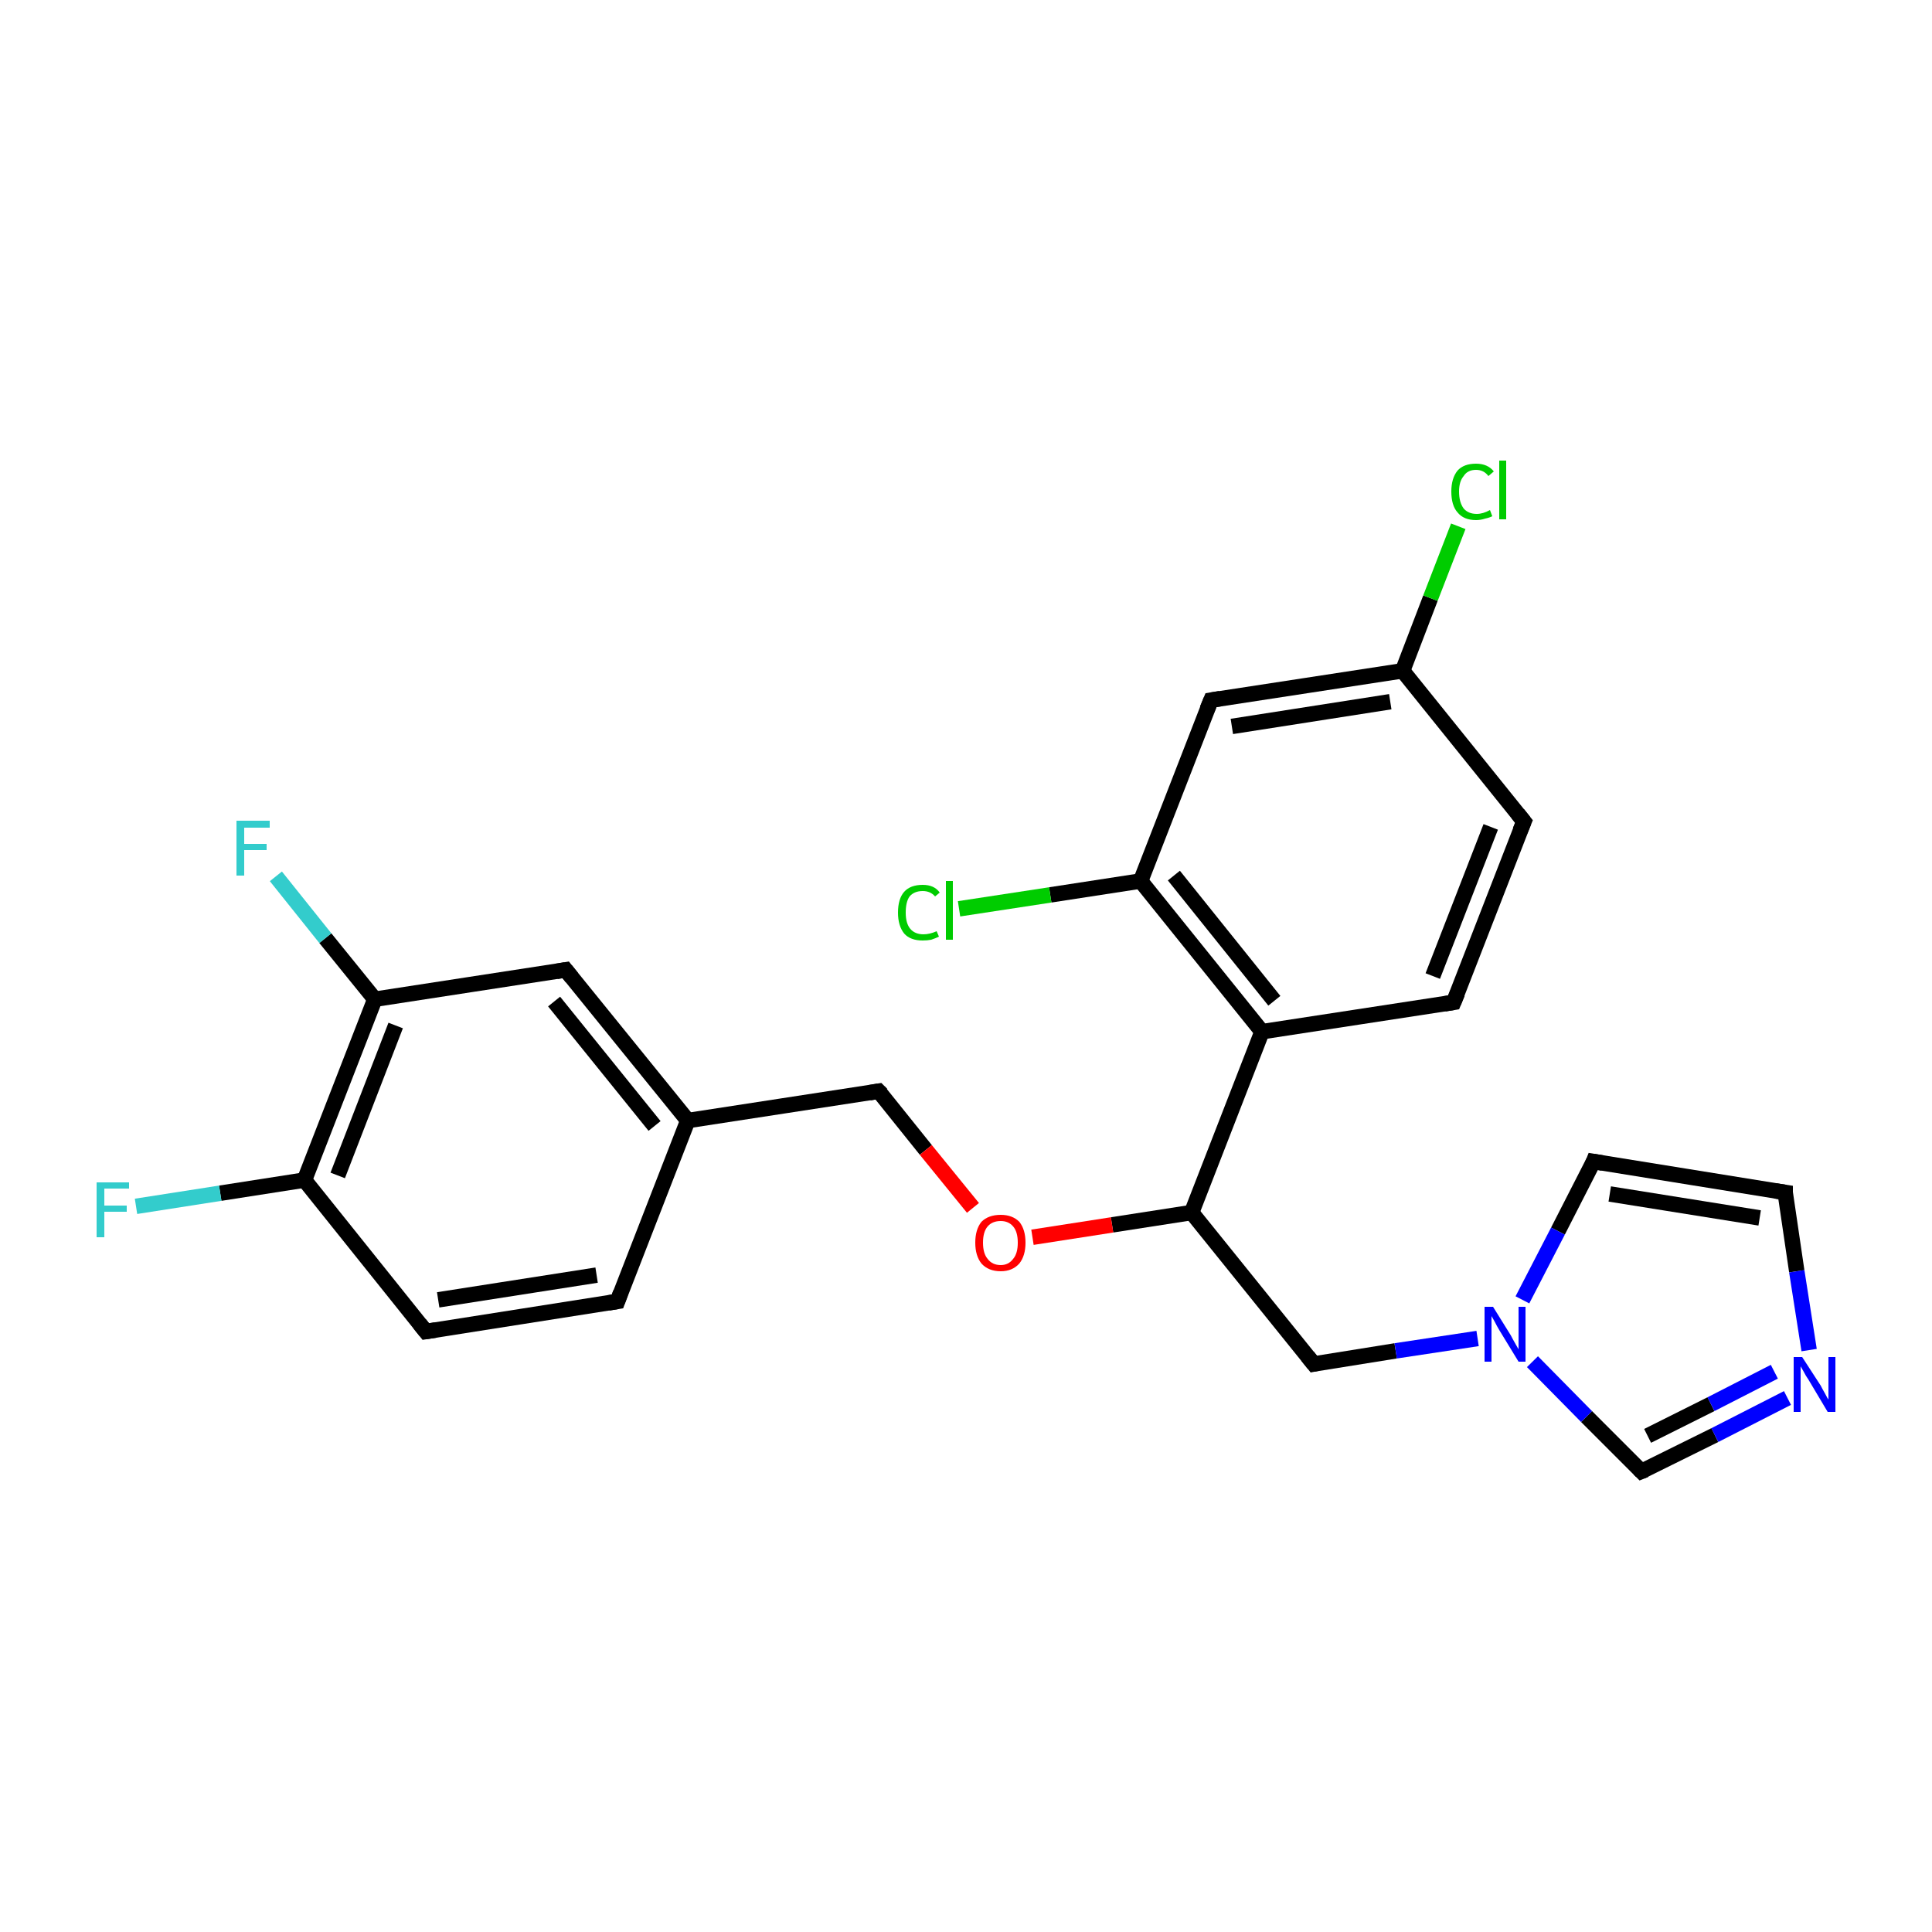 <?xml version='1.0' encoding='iso-8859-1'?>
<svg version='1.1' baseProfile='full'
              xmlns='http://www.w3.org/2000/svg'
                      xmlns:rdkit='http://www.rdkit.org/xml'
                      xmlns:xlink='http://www.w3.org/1999/xlink'
                  xml:space='preserve'
width='250px' height='250px' viewBox='0 0 250 250'>
<!-- END OF HEADER -->
<rect style='opacity:1.0;fill:#FFFFFF;stroke:none' width='250.0' height='250.0' x='0.0' y='0.0'> </rect>
<path class='bond-0 atom-0 atom-3' d='M 79.9,168.4 L 55.1,172.3' style='fill:none;fill-rule:evenodd;stroke:#000000;stroke-width:2.0px;stroke-linecap:butt;stroke-linejoin:miter;stroke-opacity:1' />
<path class='bond-0 atom-0 atom-3' d='M 77.2,165.0 L 56.7,168.2' style='fill:none;fill-rule:evenodd;stroke:#000000;stroke-width:2.0px;stroke-linecap:butt;stroke-linejoin:miter;stroke-opacity:1' />
<path class='bond-1 atom-0 atom-11' d='M 79.9,168.4 L 89.0,145.0' style='fill:none;fill-rule:evenodd;stroke:#000000;stroke-width:2.0px;stroke-linecap:butt;stroke-linejoin:miter;stroke-opacity:1' />
<path class='bond-2 atom-1 atom-2' d='M 197.2,106.3 L 188.1,129.7' style='fill:none;fill-rule:evenodd;stroke:#000000;stroke-width:2.0px;stroke-linecap:butt;stroke-linejoin:miter;stroke-opacity:1' />
<path class='bond-2 atom-1 atom-2' d='M 192.9,107.0 L 185.4,126.3' style='fill:none;fill-rule:evenodd;stroke:#000000;stroke-width:2.0px;stroke-linecap:butt;stroke-linejoin:miter;stroke-opacity:1' />
<path class='bond-3 atom-1 atom-12' d='M 197.2,106.3 L 181.5,86.8' style='fill:none;fill-rule:evenodd;stroke:#000000;stroke-width:2.0px;stroke-linecap:butt;stroke-linejoin:miter;stroke-opacity:1' />
<path class='bond-4 atom-2 atom-13' d='M 188.1,129.7 L 163.3,133.5' style='fill:none;fill-rule:evenodd;stroke:#000000;stroke-width:2.0px;stroke-linecap:butt;stroke-linejoin:miter;stroke-opacity:1' />
<path class='bond-5 atom-3 atom-15' d='M 55.1,172.3 L 39.4,152.7' style='fill:none;fill-rule:evenodd;stroke:#000000;stroke-width:2.0px;stroke-linecap:butt;stroke-linejoin:miter;stroke-opacity:1' />
<path class='bond-6 atom-4 atom-5' d='M 231.0,154.3 L 206.2,150.3' style='fill:none;fill-rule:evenodd;stroke:#000000;stroke-width:2.0px;stroke-linecap:butt;stroke-linejoin:miter;stroke-opacity:1' />
<path class='bond-6 atom-4 atom-5' d='M 227.7,157.6 L 208.3,154.5' style='fill:none;fill-rule:evenodd;stroke:#000000;stroke-width:2.0px;stroke-linecap:butt;stroke-linejoin:miter;stroke-opacity:1' />
<path class='bond-7 atom-4 atom-22' d='M 231.0,154.3 L 232.5,164.5' style='fill:none;fill-rule:evenodd;stroke:#000000;stroke-width:2.0px;stroke-linecap:butt;stroke-linejoin:miter;stroke-opacity:1' />
<path class='bond-7 atom-4 atom-22' d='M 232.5,164.5 L 234.1,174.7' style='fill:none;fill-rule:evenodd;stroke:#0000FF;stroke-width:2.0px;stroke-linecap:butt;stroke-linejoin:miter;stroke-opacity:1' />
<path class='bond-8 atom-5 atom-23' d='M 206.2,150.3 L 201.6,159.3' style='fill:none;fill-rule:evenodd;stroke:#000000;stroke-width:2.0px;stroke-linecap:butt;stroke-linejoin:miter;stroke-opacity:1' />
<path class='bond-8 atom-5 atom-23' d='M 201.6,159.3 L 197.0,168.2' style='fill:none;fill-rule:evenodd;stroke:#0000FF;stroke-width:2.0px;stroke-linecap:butt;stroke-linejoin:miter;stroke-opacity:1' />
<path class='bond-9 atom-6 atom-11' d='M 73.2,125.5 L 89.0,145.0' style='fill:none;fill-rule:evenodd;stroke:#000000;stroke-width:2.0px;stroke-linecap:butt;stroke-linejoin:miter;stroke-opacity:1' />
<path class='bond-9 atom-6 atom-11' d='M 71.7,129.6 L 84.7,145.7' style='fill:none;fill-rule:evenodd;stroke:#000000;stroke-width:2.0px;stroke-linecap:butt;stroke-linejoin:miter;stroke-opacity:1' />
<path class='bond-10 atom-6 atom-16' d='M 73.2,125.5 L 48.5,129.3' style='fill:none;fill-rule:evenodd;stroke:#000000;stroke-width:2.0px;stroke-linecap:butt;stroke-linejoin:miter;stroke-opacity:1' />
<path class='bond-11 atom-7 atom-12' d='M 156.7,90.6 L 181.5,86.8' style='fill:none;fill-rule:evenodd;stroke:#000000;stroke-width:2.0px;stroke-linecap:butt;stroke-linejoin:miter;stroke-opacity:1' />
<path class='bond-11 atom-7 atom-12' d='M 159.4,94.0 L 179.9,90.8' style='fill:none;fill-rule:evenodd;stroke:#000000;stroke-width:2.0px;stroke-linecap:butt;stroke-linejoin:miter;stroke-opacity:1' />
<path class='bond-12 atom-7 atom-14' d='M 156.7,90.6 L 147.6,114.0' style='fill:none;fill-rule:evenodd;stroke:#000000;stroke-width:2.0px;stroke-linecap:butt;stroke-linejoin:miter;stroke-opacity:1' />
<path class='bond-13 atom-8 atom-17' d='M 170.0,176.5 L 154.2,156.9' style='fill:none;fill-rule:evenodd;stroke:#000000;stroke-width:2.0px;stroke-linecap:butt;stroke-linejoin:miter;stroke-opacity:1' />
<path class='bond-14 atom-8 atom-23' d='M 170.0,176.5 L 180.6,174.8' style='fill:none;fill-rule:evenodd;stroke:#000000;stroke-width:2.0px;stroke-linecap:butt;stroke-linejoin:miter;stroke-opacity:1' />
<path class='bond-14 atom-8 atom-23' d='M 180.6,174.8 L 191.2,173.2' style='fill:none;fill-rule:evenodd;stroke:#0000FF;stroke-width:2.0px;stroke-linecap:butt;stroke-linejoin:miter;stroke-opacity:1' />
<path class='bond-15 atom-9 atom-11' d='M 113.7,141.2 L 89.0,145.0' style='fill:none;fill-rule:evenodd;stroke:#000000;stroke-width:2.0px;stroke-linecap:butt;stroke-linejoin:miter;stroke-opacity:1' />
<path class='bond-16 atom-9 atom-24' d='M 113.7,141.2 L 119.8,148.8' style='fill:none;fill-rule:evenodd;stroke:#000000;stroke-width:2.0px;stroke-linecap:butt;stroke-linejoin:miter;stroke-opacity:1' />
<path class='bond-16 atom-9 atom-24' d='M 119.8,148.8 L 125.9,156.3' style='fill:none;fill-rule:evenodd;stroke:#FF0000;stroke-width:2.0px;stroke-linecap:butt;stroke-linejoin:miter;stroke-opacity:1' />
<path class='bond-17 atom-10 atom-22' d='M 212.4,190.4 L 221.9,185.7' style='fill:none;fill-rule:evenodd;stroke:#000000;stroke-width:2.0px;stroke-linecap:butt;stroke-linejoin:miter;stroke-opacity:1' />
<path class='bond-17 atom-10 atom-22' d='M 221.9,185.7 L 231.3,180.9' style='fill:none;fill-rule:evenodd;stroke:#0000FF;stroke-width:2.0px;stroke-linecap:butt;stroke-linejoin:miter;stroke-opacity:1' />
<path class='bond-17 atom-10 atom-22' d='M 213.2,185.8 L 221.4,181.7' style='fill:none;fill-rule:evenodd;stroke:#000000;stroke-width:2.0px;stroke-linecap:butt;stroke-linejoin:miter;stroke-opacity:1' />
<path class='bond-17 atom-10 atom-22' d='M 221.4,181.7 L 229.6,177.5' style='fill:none;fill-rule:evenodd;stroke:#0000FF;stroke-width:2.0px;stroke-linecap:butt;stroke-linejoin:miter;stroke-opacity:1' />
<path class='bond-18 atom-10 atom-23' d='M 212.4,190.4 L 205.3,183.3' style='fill:none;fill-rule:evenodd;stroke:#000000;stroke-width:2.0px;stroke-linecap:butt;stroke-linejoin:miter;stroke-opacity:1' />
<path class='bond-18 atom-10 atom-23' d='M 205.3,183.3 L 198.3,176.2' style='fill:none;fill-rule:evenodd;stroke:#0000FF;stroke-width:2.0px;stroke-linecap:butt;stroke-linejoin:miter;stroke-opacity:1' />
<path class='bond-19 atom-12 atom-18' d='M 181.5,86.8 L 185.1,77.4' style='fill:none;fill-rule:evenodd;stroke:#000000;stroke-width:2.0px;stroke-linecap:butt;stroke-linejoin:miter;stroke-opacity:1' />
<path class='bond-19 atom-12 atom-18' d='M 185.1,77.4 L 188.7,68.1' style='fill:none;fill-rule:evenodd;stroke:#00CC00;stroke-width:2.0px;stroke-linecap:butt;stroke-linejoin:miter;stroke-opacity:1' />
<path class='bond-20 atom-13 atom-14' d='M 163.3,133.5 L 147.6,114.0' style='fill:none;fill-rule:evenodd;stroke:#000000;stroke-width:2.0px;stroke-linecap:butt;stroke-linejoin:miter;stroke-opacity:1' />
<path class='bond-20 atom-13 atom-14' d='M 164.9,129.5 L 151.9,113.3' style='fill:none;fill-rule:evenodd;stroke:#000000;stroke-width:2.0px;stroke-linecap:butt;stroke-linejoin:miter;stroke-opacity:1' />
<path class='bond-21 atom-13 atom-17' d='M 163.3,133.5 L 154.2,156.9' style='fill:none;fill-rule:evenodd;stroke:#000000;stroke-width:2.0px;stroke-linecap:butt;stroke-linejoin:miter;stroke-opacity:1' />
<path class='bond-22 atom-14 atom-19' d='M 147.6,114.0 L 135.9,115.8' style='fill:none;fill-rule:evenodd;stroke:#000000;stroke-width:2.0px;stroke-linecap:butt;stroke-linejoin:miter;stroke-opacity:1' />
<path class='bond-22 atom-14 atom-19' d='M 135.9,115.8 L 124.1,117.6' style='fill:none;fill-rule:evenodd;stroke:#00CC00;stroke-width:2.0px;stroke-linecap:butt;stroke-linejoin:miter;stroke-opacity:1' />
<path class='bond-23 atom-15 atom-16' d='M 39.4,152.7 L 48.5,129.3' style='fill:none;fill-rule:evenodd;stroke:#000000;stroke-width:2.0px;stroke-linecap:butt;stroke-linejoin:miter;stroke-opacity:1' />
<path class='bond-23 atom-15 atom-16' d='M 43.7,152.1 L 51.2,132.7' style='fill:none;fill-rule:evenodd;stroke:#000000;stroke-width:2.0px;stroke-linecap:butt;stroke-linejoin:miter;stroke-opacity:1' />
<path class='bond-24 atom-15 atom-20' d='M 39.4,152.7 L 28.5,154.4' style='fill:none;fill-rule:evenodd;stroke:#000000;stroke-width:2.0px;stroke-linecap:butt;stroke-linejoin:miter;stroke-opacity:1' />
<path class='bond-24 atom-15 atom-20' d='M 28.5,154.4 L 17.6,156.1' style='fill:none;fill-rule:evenodd;stroke:#33CCCC;stroke-width:2.0px;stroke-linecap:butt;stroke-linejoin:miter;stroke-opacity:1' />
<path class='bond-25 atom-16 atom-21' d='M 48.5,129.3 L 42.1,121.4' style='fill:none;fill-rule:evenodd;stroke:#000000;stroke-width:2.0px;stroke-linecap:butt;stroke-linejoin:miter;stroke-opacity:1' />
<path class='bond-25 atom-16 atom-21' d='M 42.1,121.4 L 35.7,113.4' style='fill:none;fill-rule:evenodd;stroke:#33CCCC;stroke-width:2.0px;stroke-linecap:butt;stroke-linejoin:miter;stroke-opacity:1' />
<path class='bond-26 atom-17 atom-24' d='M 154.2,156.9 L 143.9,158.5' style='fill:none;fill-rule:evenodd;stroke:#000000;stroke-width:2.0px;stroke-linecap:butt;stroke-linejoin:miter;stroke-opacity:1' />
<path class='bond-26 atom-17 atom-24' d='M 143.9,158.5 L 133.6,160.1' style='fill:none;fill-rule:evenodd;stroke:#FF0000;stroke-width:2.0px;stroke-linecap:butt;stroke-linejoin:miter;stroke-opacity:1' />
<path d='M 78.7,168.6 L 79.9,168.4 L 80.3,167.3' style='fill:none;stroke:#000000;stroke-width:2.0px;stroke-linecap:butt;stroke-linejoin:miter;stroke-opacity:1;' />
<path d='M 196.7,107.5 L 197.2,106.3 L 196.4,105.3' style='fill:none;stroke:#000000;stroke-width:2.0px;stroke-linecap:butt;stroke-linejoin:miter;stroke-opacity:1;' />
<path d='M 188.6,128.5 L 188.1,129.7 L 186.9,129.9' style='fill:none;stroke:#000000;stroke-width:2.0px;stroke-linecap:butt;stroke-linejoin:miter;stroke-opacity:1;' />
<path d='M 56.4,172.1 L 55.1,172.3 L 54.3,171.3' style='fill:none;stroke:#000000;stroke-width:2.0px;stroke-linecap:butt;stroke-linejoin:miter;stroke-opacity:1;' />
<path d='M 229.7,154.1 L 231.0,154.3 L 231.0,154.8' style='fill:none;stroke:#000000;stroke-width:2.0px;stroke-linecap:butt;stroke-linejoin:miter;stroke-opacity:1;' />
<path d='M 207.4,150.5 L 206.2,150.3 L 206.0,150.8' style='fill:none;stroke:#000000;stroke-width:2.0px;stroke-linecap:butt;stroke-linejoin:miter;stroke-opacity:1;' />
<path d='M 74.0,126.5 L 73.2,125.5 L 72.0,125.7' style='fill:none;stroke:#000000;stroke-width:2.0px;stroke-linecap:butt;stroke-linejoin:miter;stroke-opacity:1;' />
<path d='M 157.9,90.4 L 156.7,90.6 L 156.2,91.8' style='fill:none;stroke:#000000;stroke-width:2.0px;stroke-linecap:butt;stroke-linejoin:miter;stroke-opacity:1;' />
<path d='M 169.2,175.5 L 170.0,176.5 L 170.5,176.4' style='fill:none;stroke:#000000;stroke-width:2.0px;stroke-linecap:butt;stroke-linejoin:miter;stroke-opacity:1;' />
<path d='M 112.5,141.4 L 113.7,141.2 L 114.1,141.6' style='fill:none;stroke:#000000;stroke-width:2.0px;stroke-linecap:butt;stroke-linejoin:miter;stroke-opacity:1;' />
<path d='M 212.9,190.2 L 212.4,190.4 L 212.1,190.1' style='fill:none;stroke:#000000;stroke-width:2.0px;stroke-linecap:butt;stroke-linejoin:miter;stroke-opacity:1;' />
<path class='atom-18' d='M 187.8 63.6
Q 187.8 61.9, 188.6 60.9
Q 189.4 60.0, 191.0 60.0
Q 192.5 60.0, 193.3 61.0
L 192.6 61.6
Q 192.0 60.8, 191.0 60.8
Q 189.9 60.8, 189.4 61.6
Q 188.8 62.3, 188.8 63.6
Q 188.8 65.0, 189.4 65.8
Q 190.0 66.5, 191.1 66.5
Q 191.9 66.5, 192.8 66.0
L 193.1 66.8
Q 192.7 67.0, 192.2 67.1
Q 191.6 67.3, 191.0 67.3
Q 189.4 67.3, 188.6 66.3
Q 187.8 65.4, 187.8 63.6
' fill='#00CC00'/>
<path class='atom-18' d='M 194.0 59.6
L 194.9 59.6
L 194.9 67.2
L 194.0 67.2
L 194.0 59.6
' fill='#00CC00'/>
<path class='atom-19' d='M 116.2 118.1
Q 116.2 116.3, 117.0 115.4
Q 117.8 114.5, 119.4 114.5
Q 120.9 114.5, 121.6 115.5
L 121.0 116.0
Q 120.4 115.3, 119.4 115.3
Q 118.3 115.3, 117.7 116.0
Q 117.2 116.7, 117.2 118.1
Q 117.2 119.5, 117.8 120.2
Q 118.4 120.9, 119.5 120.9
Q 120.3 120.9, 121.2 120.5
L 121.5 121.2
Q 121.1 121.4, 120.5 121.6
Q 120.0 121.7, 119.4 121.7
Q 117.8 121.7, 117.0 120.8
Q 116.2 119.8, 116.2 118.1
' fill='#00CC00'/>
<path class='atom-19' d='M 122.4 114.0
L 123.3 114.0
L 123.3 121.6
L 122.4 121.6
L 122.4 114.0
' fill='#00CC00'/>
<path class='atom-20' d='M 12.5 153.0
L 16.7 153.0
L 16.7 153.8
L 13.5 153.8
L 13.5 156.0
L 16.4 156.0
L 16.4 156.8
L 13.5 156.8
L 13.5 160.1
L 12.5 160.1
L 12.5 153.0
' fill='#33CCCC'/>
<path class='atom-21' d='M 30.6 106.2
L 34.9 106.2
L 34.9 107.1
L 31.6 107.1
L 31.6 109.2
L 34.5 109.2
L 34.5 110.0
L 31.6 110.0
L 31.6 113.3
L 30.6 113.3
L 30.6 106.2
' fill='#33CCCC'/>
<path class='atom-22' d='M 233.2 175.6
L 235.6 179.3
Q 235.8 179.7, 236.2 180.4
Q 236.5 181.0, 236.6 181.1
L 236.6 175.6
L 237.5 175.6
L 237.5 182.7
L 236.5 182.7
L 234.0 178.5
Q 233.7 178.1, 233.4 177.5
Q 233.1 177.0, 233.0 176.8
L 233.0 182.7
L 232.1 182.7
L 232.1 175.6
L 233.2 175.6
' fill='#0000FF'/>
<path class='atom-23' d='M 193.2 169.1
L 195.5 172.8
Q 195.7 173.2, 196.1 173.9
Q 196.5 174.6, 196.5 174.6
L 196.5 169.1
L 197.4 169.1
L 197.4 176.2
L 196.5 176.2
L 194.0 172.1
Q 193.7 171.6, 193.4 171.0
Q 193.1 170.5, 193.0 170.3
L 193.0 176.2
L 192.1 176.2
L 192.1 169.1
L 193.2 169.1
' fill='#0000FF'/>
<path class='atom-24' d='M 126.2 160.8
Q 126.2 159.1, 127.0 158.1
Q 127.9 157.2, 129.5 157.2
Q 131.0 157.2, 131.9 158.1
Q 132.7 159.1, 132.7 160.8
Q 132.7 162.5, 131.9 163.5
Q 131.0 164.5, 129.5 164.5
Q 127.9 164.5, 127.0 163.5
Q 126.2 162.5, 126.2 160.8
M 129.5 163.7
Q 130.5 163.7, 131.1 162.9
Q 131.7 162.2, 131.7 160.8
Q 131.7 159.4, 131.1 158.7
Q 130.5 158.0, 129.5 158.0
Q 128.4 158.0, 127.8 158.7
Q 127.2 159.4, 127.2 160.8
Q 127.2 162.2, 127.8 162.9
Q 128.4 163.7, 129.5 163.7
' fill='#FF0000'/>
</svg>
